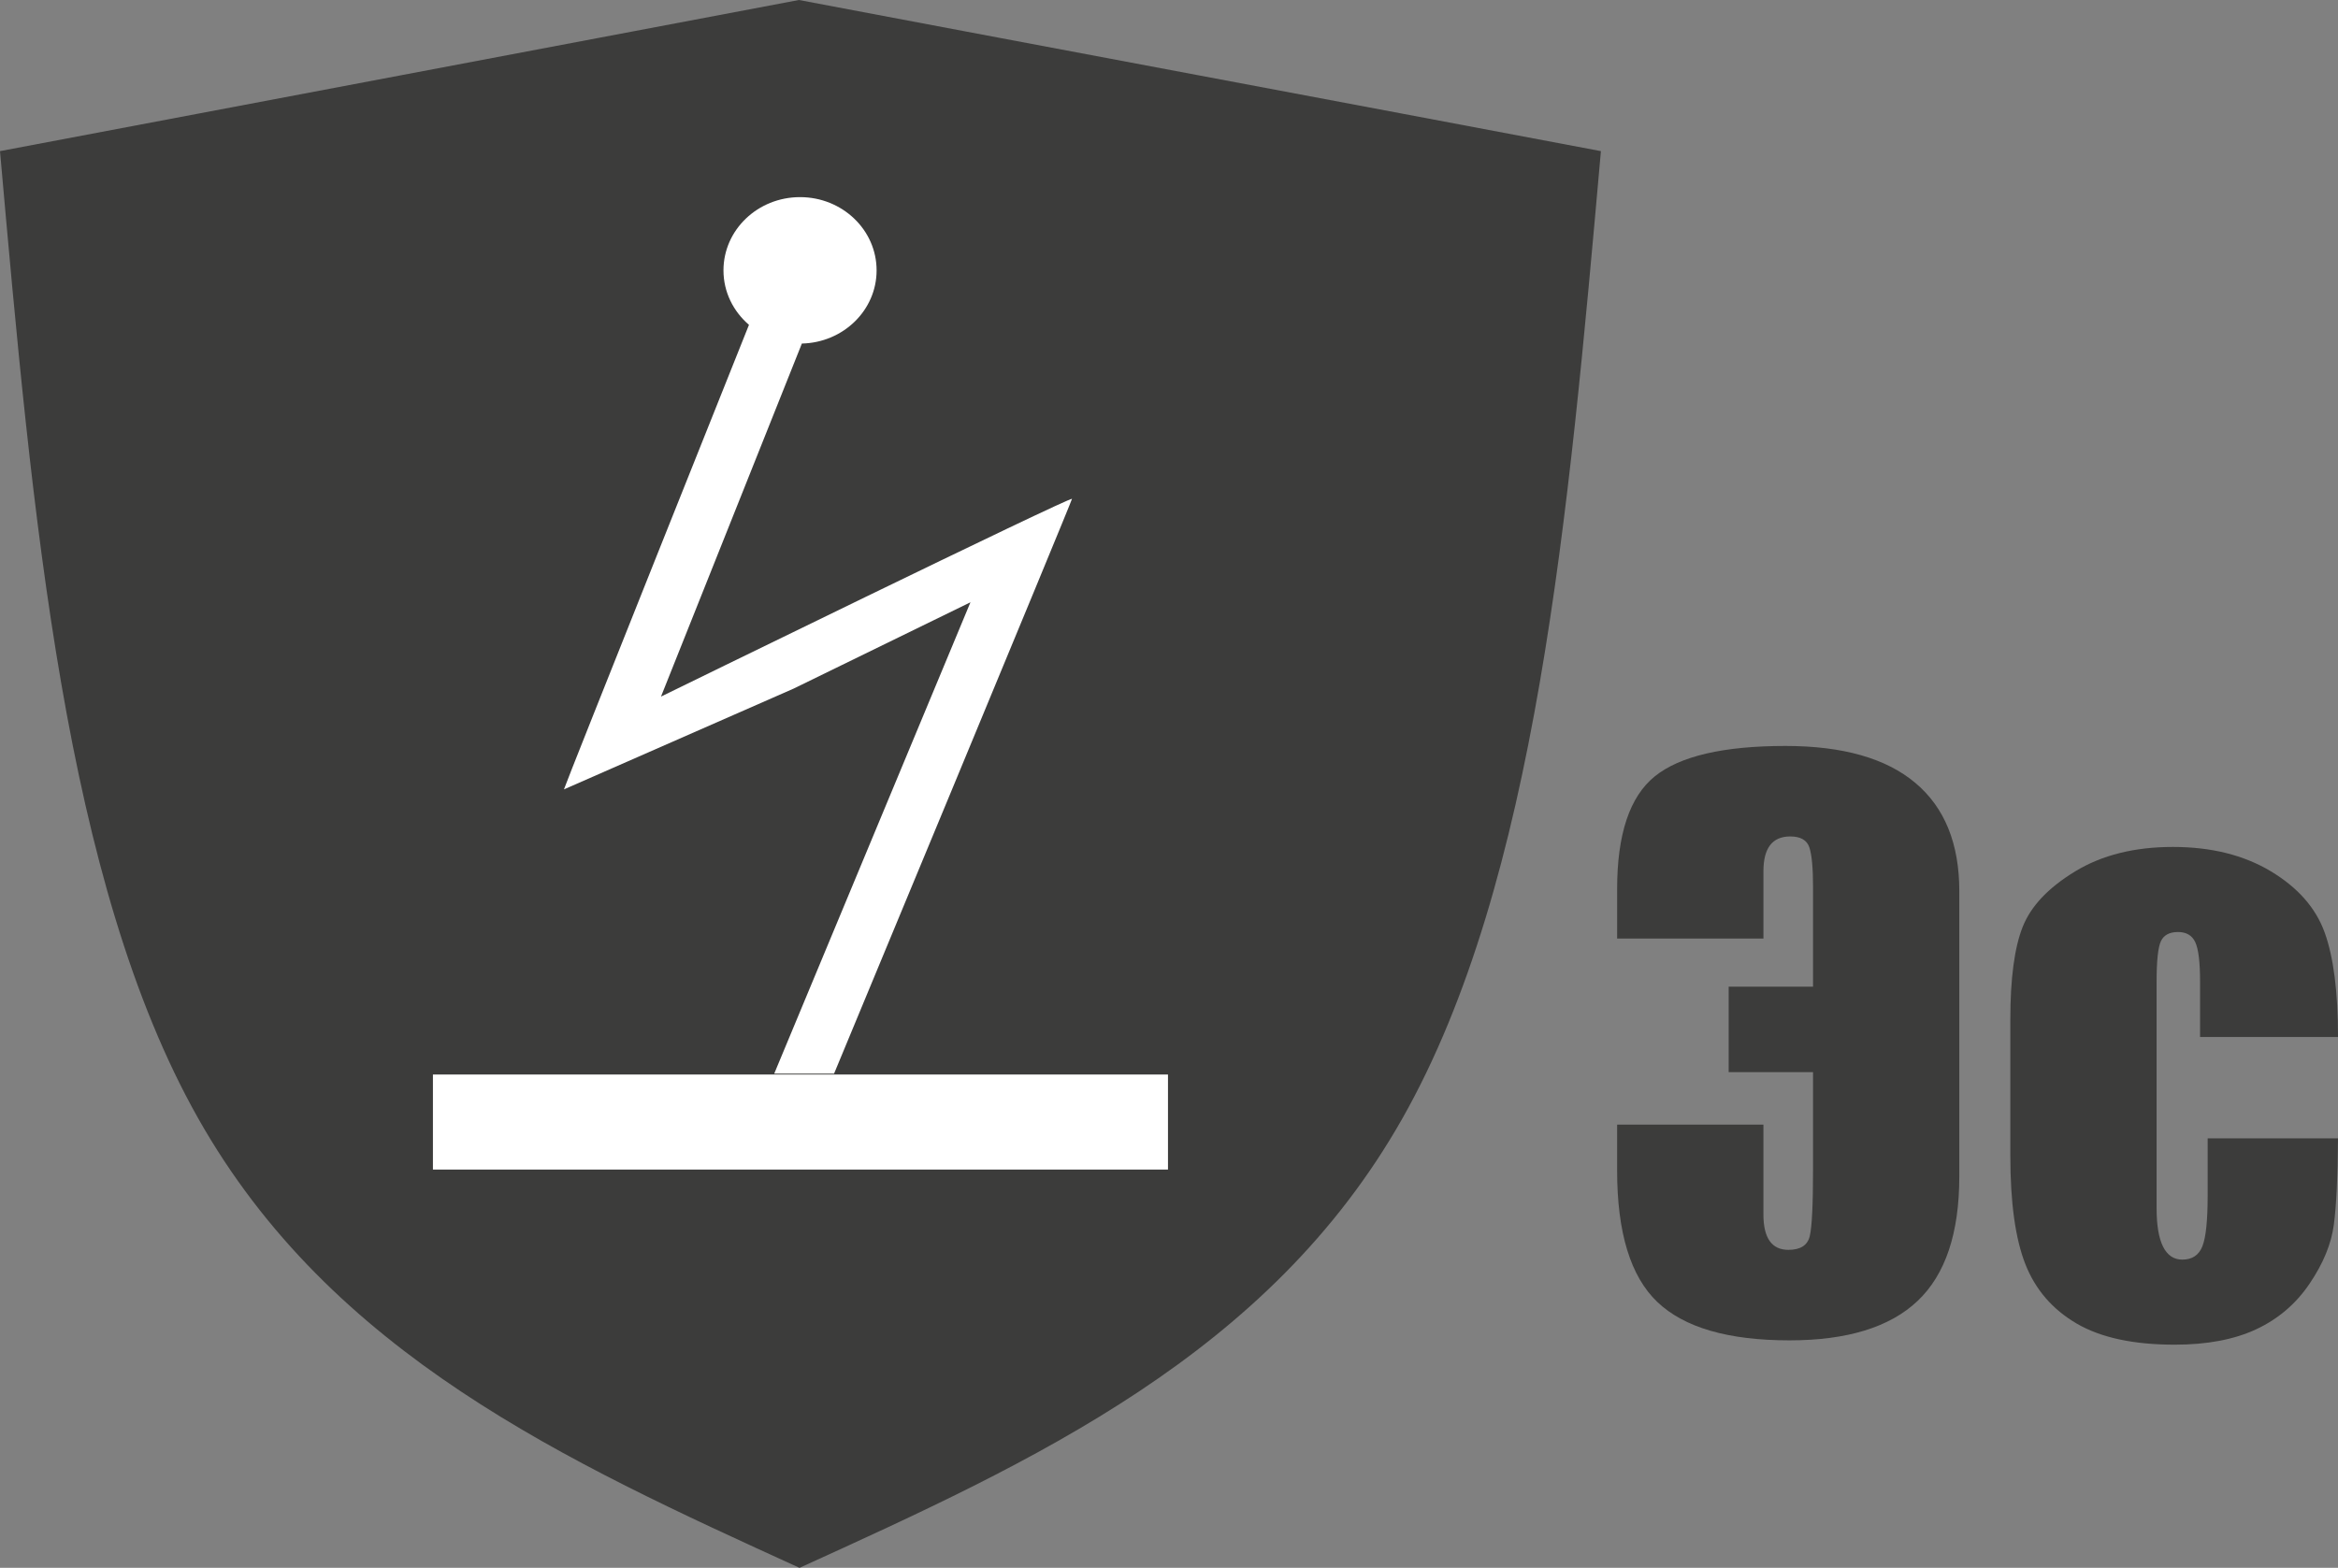 <?xml version="1.0" encoding="UTF-8"?>
<svg id="_Слой_1" data-name="Слой 1" xmlns="http://www.w3.org/2000/svg" version="1.1" viewBox="0 0 139.467 93.543">
  <rect x="0" y="0" width="139.467" height="93.543" fill="#808080" stroke="none"/>
  <defs>
    <style>
      .cls-1, .cls-2 {
        fill: #3c3c3b;
      }

      .cls-1, .cls-2, .cls-3 {
        stroke-width: 0px;
      }

      .cls-2 {
        fill-rule: evenodd;
      }

      .cls-3 {
        fill: #fff;
      }
    </style>
  </defs>
  <g>
    <path class="cls-1" d="M116.876,70.209c0,3.369-.829,5.839-2.484,7.408-1.656,1.571-4.205,2.355-7.646,2.355-3.657,0-6.284-.764-7.883-2.29-1.598-1.525-2.398-4.139-2.398-7.84v-2.743h8.727v5.357c0,1.411.496,2.116,1.491,2.116.72,0,1.144-.274,1.274-.821s.195-1.879.195-3.995v-5.789h-5.033v-5.096h5.033v-5.961c0-1.123-.073-1.904-.217-2.344s-.525-.66-1.144-.66c-1.066,0-1.598.692-1.598,2.074v4.017h-8.727v-2.959c0-3.267.749-5.507,2.246-6.717,1.498-1.209,4.097-1.814,7.797-1.814,3.413,0,5.995.734,7.744,2.203,1.749,1.469,2.624,3.621,2.624,6.457v17.042Z"/>
    <path class="cls-1" d="M139.467,61.872h-8.228v-3.304c0-1.152-.094-1.933-.282-2.344-.187-.41-.532-.615-1.036-.615s-.843.18-1.015.54c-.173.359-.26,1.166-.26,2.419v13.52c0,1.022.13,1.79.389,2.301.258.511.64.766,1.144.766.591,0,.99-.267,1.2-.799.209-.533.313-1.542.313-3.024v-3.412h7.775c-.014,2.289-.097,4.006-.248,5.151-.152,1.145-.634,2.318-1.448,3.52-.814,1.203-1.875,2.109-3.185,2.721-1.311.612-2.93.918-4.86.918-2.462,0-4.414-.421-5.853-1.263s-2.458-2.023-3.056-3.542c-.597-1.518-.896-3.675-.896-6.469v-8.142c0-2.433.245-4.269.735-5.508.489-1.238,1.533-2.344,3.132-3.315,1.598-.972,3.542-1.458,5.831-1.458,2.275,0,4.219.482,5.831,1.447,1.612.965,2.686,2.181,3.219,3.651.532,1.469.799,3.549.799,6.242Z"/>
  </g>
  <path class="cls-2" d="M47.658,0c15.886,3.006,31.954,6.011,47.84,9.017-1.933,21.805-3.865,43.61-11.833,57.698-7.967,14.087-21.97,20.458-35.973,26.83-13.964-6.371-27.928-12.743-35.877-26.83C3.866,52.627,1.933,30.822,0,9.017,15.885,6.011,31.772,3.006,47.658,0v1.876S47.658,0,47.658,0Z"/>
  <g>
    <rect class="cls-3" x="25.825" y="64.111" width="43.848" height="5.67"/>
    <path class="cls-3" d="M47.328,41.092l10.562-5.157-11.705,28.121h.002v.002s3.567,0,3.567,0c0,0,14.214-34.22,14.192-34.292-.047-.175-24.517,11.797-24.517,11.797l8.404-21.065c2.472-.056,4.458-1.988,4.458-4.365,0-2.416-2.045-4.371-4.567-4.371s-4.567,1.954-4.567,4.371c0,1.292.589,2.449,1.521,3.249,0,0-10.993,27.495-11.037,27.717l13.689-6.008Z"/>
  </g>
</svg>
